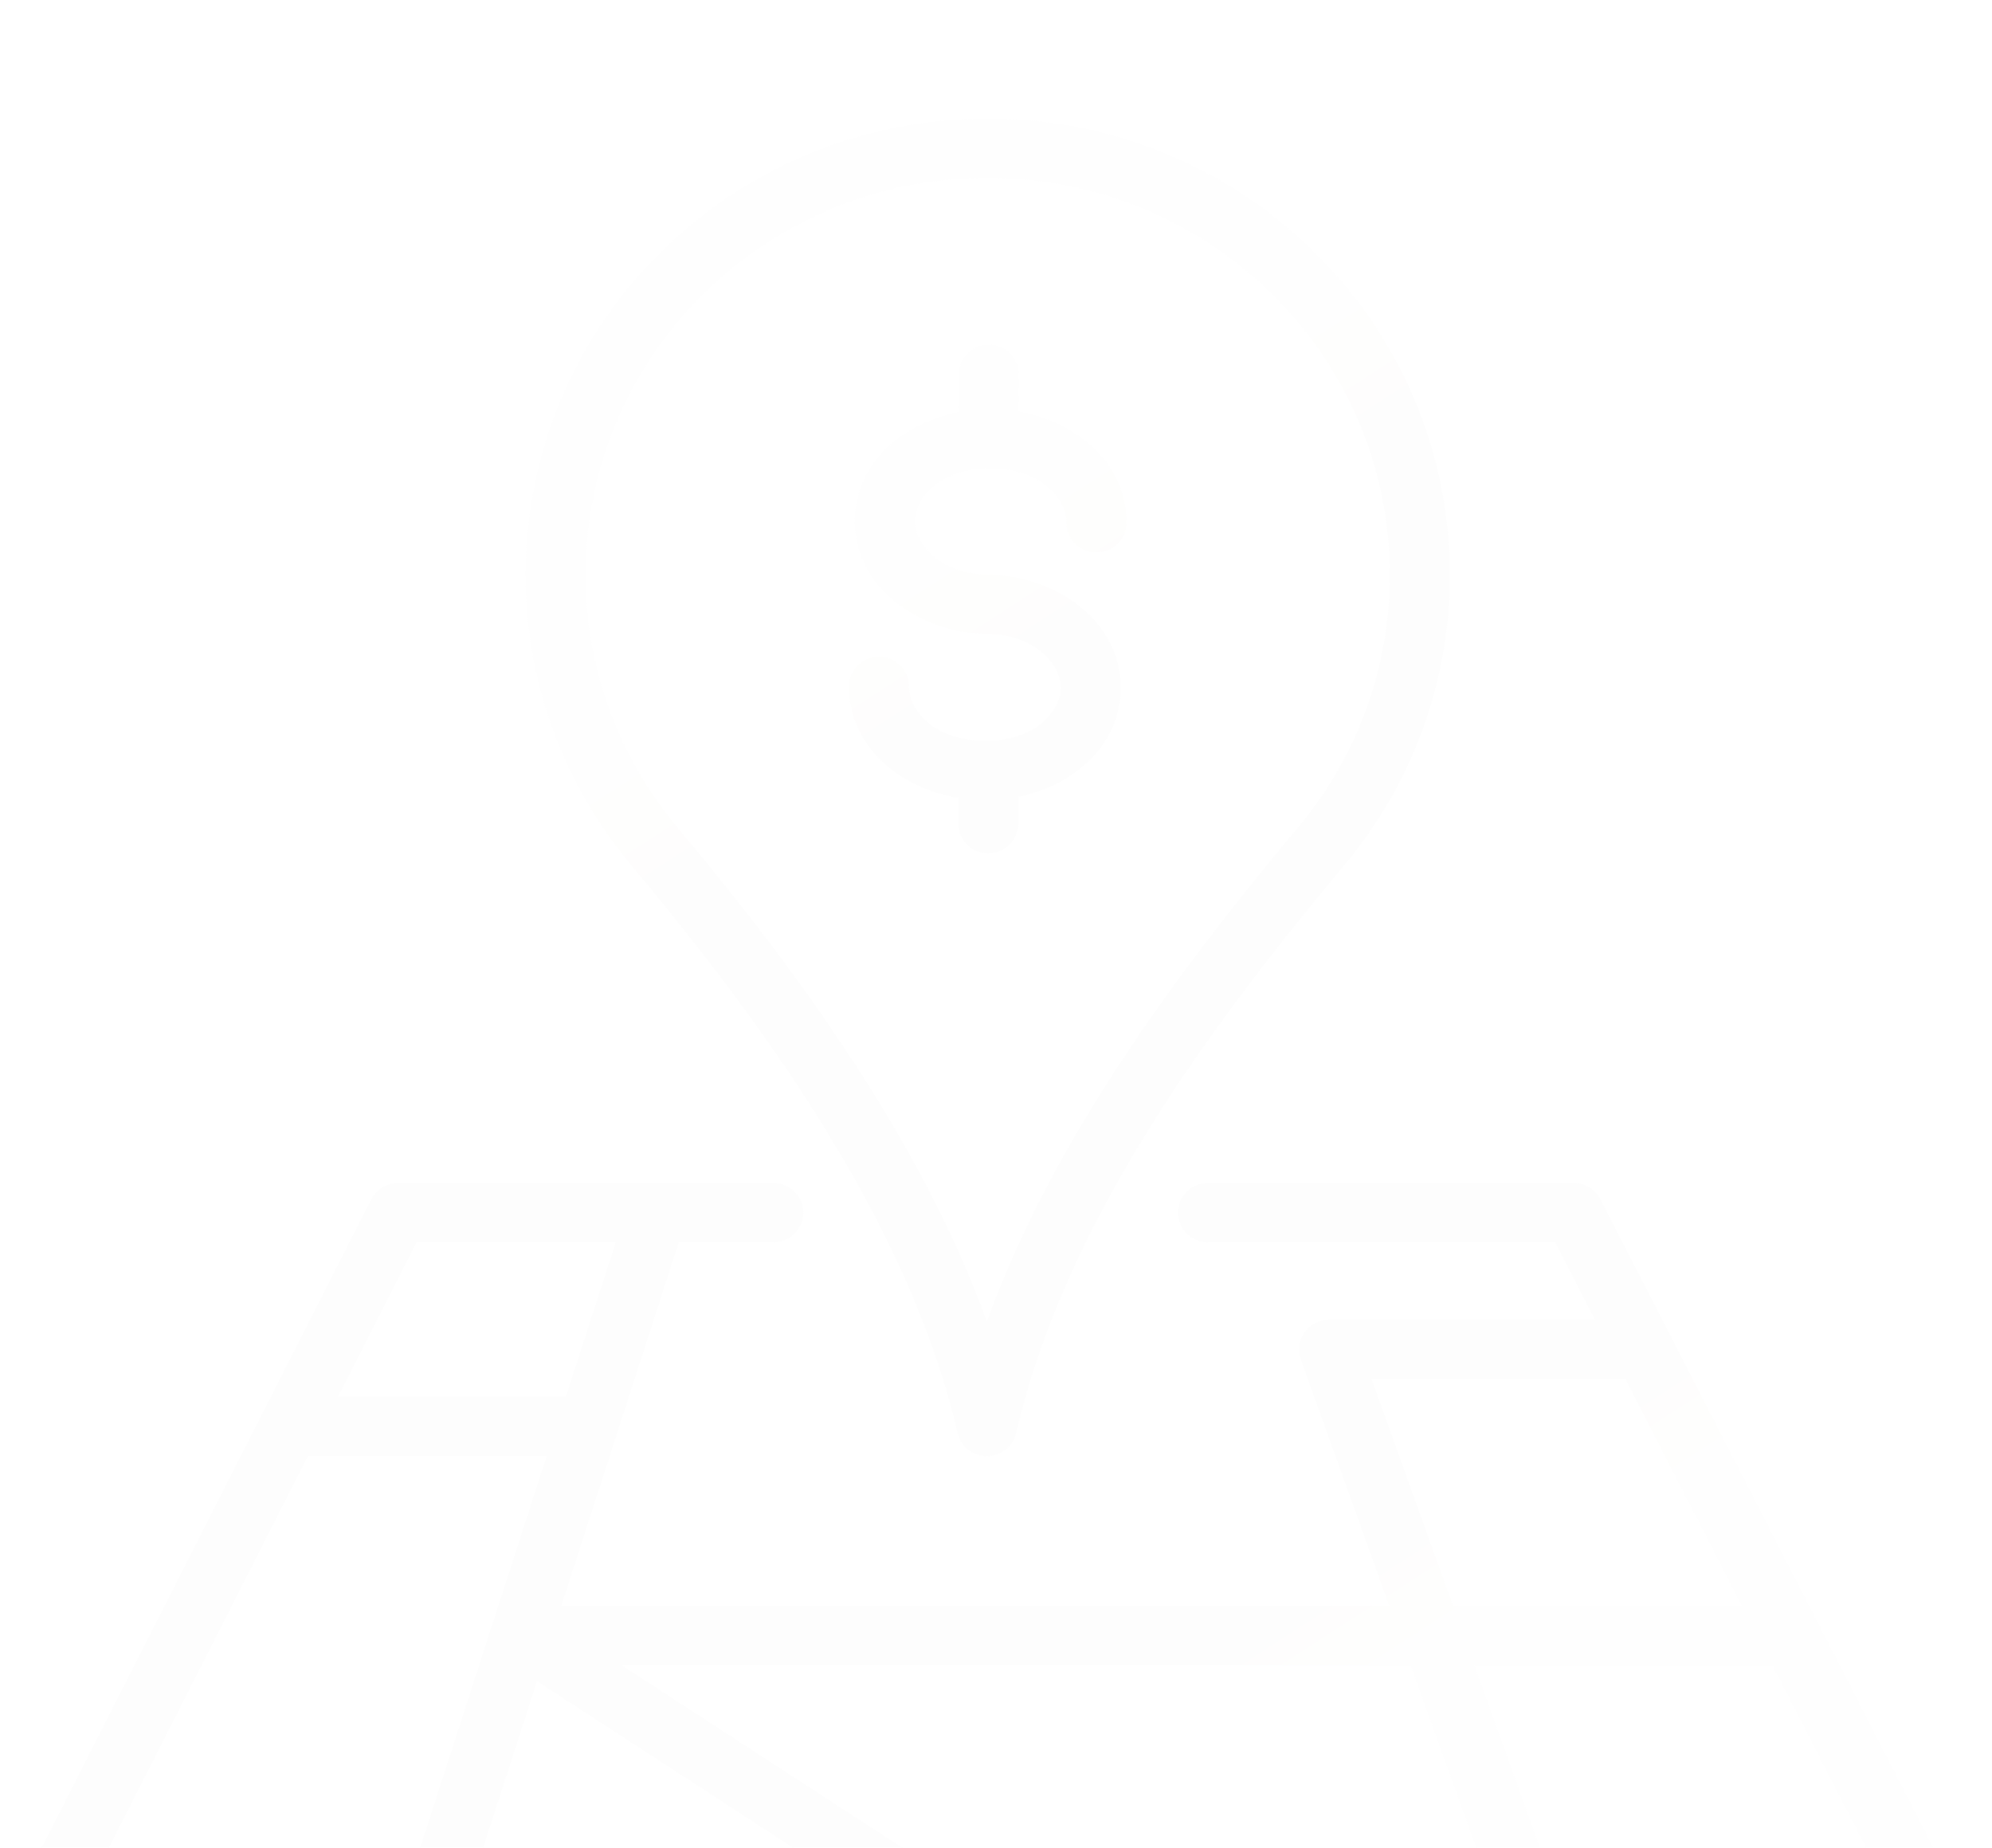 <svg xmlns="http://www.w3.org/2000/svg" fill="none" viewBox="0 0 69 64" height="64" width="69">
<g filter="url(#filter0_in_1920_7848)">
<path fill-opacity="0.02" fill="url(#paint0_linear_1920_7848)" d="M22.768 36.865H26.786C27.36 36.865 27.826 37.325 27.826 37.892C27.826 38.458 27.36 38.918 26.786 38.918H23.512L19.444 51.506H48.122L45.056 42.975C44.944 42.661 44.992 42.313 45.187 42.04C45.382 41.768 45.698 41.606 46.036 41.606H55.249L53.868 38.918H41.844C41.27 38.918 40.804 38.458 40.804 37.892C40.804 37.325 41.27 36.865 41.844 36.865H54.506L54.543 36.866C54.92 36.879 55.262 37.093 55.433 37.427L68.315 62.509C68.479 62.828 68.463 63.207 68.274 63.511C68.085 63.815 67.749 64 67.388 64H1.039C0.679 64 0.344 63.815 0.155 63.513C-0.034 63.21 -0.051 62.831 0.11 62.513L12.859 37.431L12.876 37.399C13.058 37.071 13.407 36.865 13.788 36.865H22.743C22.751 36.865 22.76 36.865 22.768 36.865ZM54.08 61.947H65.696L61.388 53.559H51.066L54.08 61.947ZM34.418 61.947H51.875L48.86 53.559H21.516L34.418 61.947ZM16.071 61.947H30.637L18.6 54.12L16.071 61.947ZM2.724 61.947H13.889L18.936 46.326H10.664L2.724 61.947ZM50.328 51.506H60.334L56.303 43.659H47.508L50.328 51.506ZM48.142 15.806C48.142 8.21 41.906 2.053 34.214 2.053C26.545 2.053 20.332 8.148 20.286 15.721C20.266 19.081 21.464 22.16 23.471 24.559C27.586 29.476 31.904 35.373 34.184 41.665C36.473 35.342 40.798 29.53 44.958 24.556C46.947 22.179 48.142 19.131 48.142 15.806ZM11.707 44.273H19.599L21.33 38.918H14.429L11.707 44.273ZM34.264 7.831C34.839 7.837 35.298 8.302 35.292 8.869L35.277 10.146C37.29 10.492 39.044 11.957 39.018 14.016C39.011 14.583 38.54 15.037 37.966 15.03C37.392 15.023 36.932 14.557 36.94 13.991C36.95 13.171 36.036 12.14 34.401 12.12V12.12L34.273 12.119H34.273C32.638 12.099 31.699 13.107 31.689 13.927V13.927C31.678 14.747 32.592 15.777 34.227 15.797C36.569 15.826 38.847 17.401 38.818 19.745V19.746L38.818 19.767C38.793 21.722 37.176 23.102 35.282 23.49L35.272 24.432C35.265 24.999 34.794 25.453 34.22 25.447C33.647 25.44 33.187 24.976 33.193 24.409L33.203 23.53C31.168 23.2 29.384 21.728 29.41 19.651C29.417 19.084 29.888 18.631 30.462 18.638C31.036 18.645 31.495 19.11 31.488 19.677C31.478 20.496 32.391 21.527 34.026 21.547H34.026L34.154 21.548H34.155C35.79 21.568 36.729 20.56 36.739 19.741V19.739L36.739 19.719C36.749 18.899 35.835 17.87 34.201 17.85C31.86 17.821 29.581 16.247 29.61 13.902V13.902C29.634 11.927 31.281 10.539 33.198 10.166L33.213 8.845C33.22 8.279 33.691 7.824 34.264 7.831ZM50.221 15.806C50.221 19.626 48.846 23.131 46.561 25.864C41.681 31.698 36.846 38.391 35.198 45.528C35.09 45.995 34.67 46.326 34.185 46.326C33.7 46.326 33.279 45.995 33.171 45.528C31.542 38.469 26.692 31.63 21.869 25.866C19.563 23.11 18.184 19.567 18.207 15.709C18.26 7.007 25.402 -0 34.214 1.72575e-09C43.054 0 50.221 7.076 50.221 15.806Z"></path>
</g>
<defs>
<filter color-interpolation-filters="sRGB" filterUnits="userSpaceOnUse" height="68.106" width="68.428" y="0" x="0" id="filter0_in_1920_7848">
<feFlood result="BackgroundImageFix" flood-opacity="0"></feFlood>
<feBlend result="shape" in2="BackgroundImageFix" in="SourceGraphic" mode="normal"></feBlend>
<feColorMatrix result="hardAlpha" values="0 0 0 0 0 0 0 0 0 0 0 0 0 0 0 0 0 0 127 0" type="matrix" in="SourceAlpha"></feColorMatrix>
<feOffset dy="4.106"></feOffset>
<feGaussianBlur stdDeviation="2.053"></feGaussianBlur>
<feComposite k3="1" k2="-1" operator="arithmetic" in2="hardAlpha"></feComposite>
<feColorMatrix values="0 0 0 0 0 0 0 0 0 0 0 0 0 0 0 0 0 0 0.15 0" type="matrix"></feColorMatrix>
<feBlend result="effect1_innerShadow_1920_7848" in2="shape" mode="normal"></feBlend>
<feTurbulence seed="5105" result="noise" numOctaves="3" stitchTiles="stitch" baseFrequency="1.948 1.948" type="fractalNoise"></feTurbulence>
<feColorMatrix result="alphaNoise" type="luminanceToAlpha" in="noise"></feColorMatrix>
<feComponentTransfer result="coloredNoise1" in="alphaNoise">
<feFuncA type="discrete"></feFuncA>
</feComponentTransfer>
<feComposite result="noise1Clipped" in="coloredNoise1" in2="effect1_innerShadow_1920_7848" operator="in"></feComposite>
<feFlood result="color1Flood" flood-color="rgba(0, 0, 0, 0.25)"></feFlood>
<feComposite result="color1" in="color1Flood" in2="noise1Clipped" operator="in"></feComposite>
<feMerge result="effect2_noise_1920_7848">
<feMergeNode in="effect1_innerShadow_1920_7848"></feMergeNode>
<feMergeNode in="color1"></feMergeNode>
</feMerge>
</filter>
<linearGradient gradientUnits="userSpaceOnUse" y2="76.777" x2="49.386" y1="3.488" x1="2.103" id="paint0_linear_1920_7848">
<stop stop-color="#EDEBE5"></stop>
<stop stop-color="#878582" offset="0.567"></stop>
<stop stop-color="#EDEBE5" offset="1"></stop>
</linearGradient>
</defs>
</svg>
